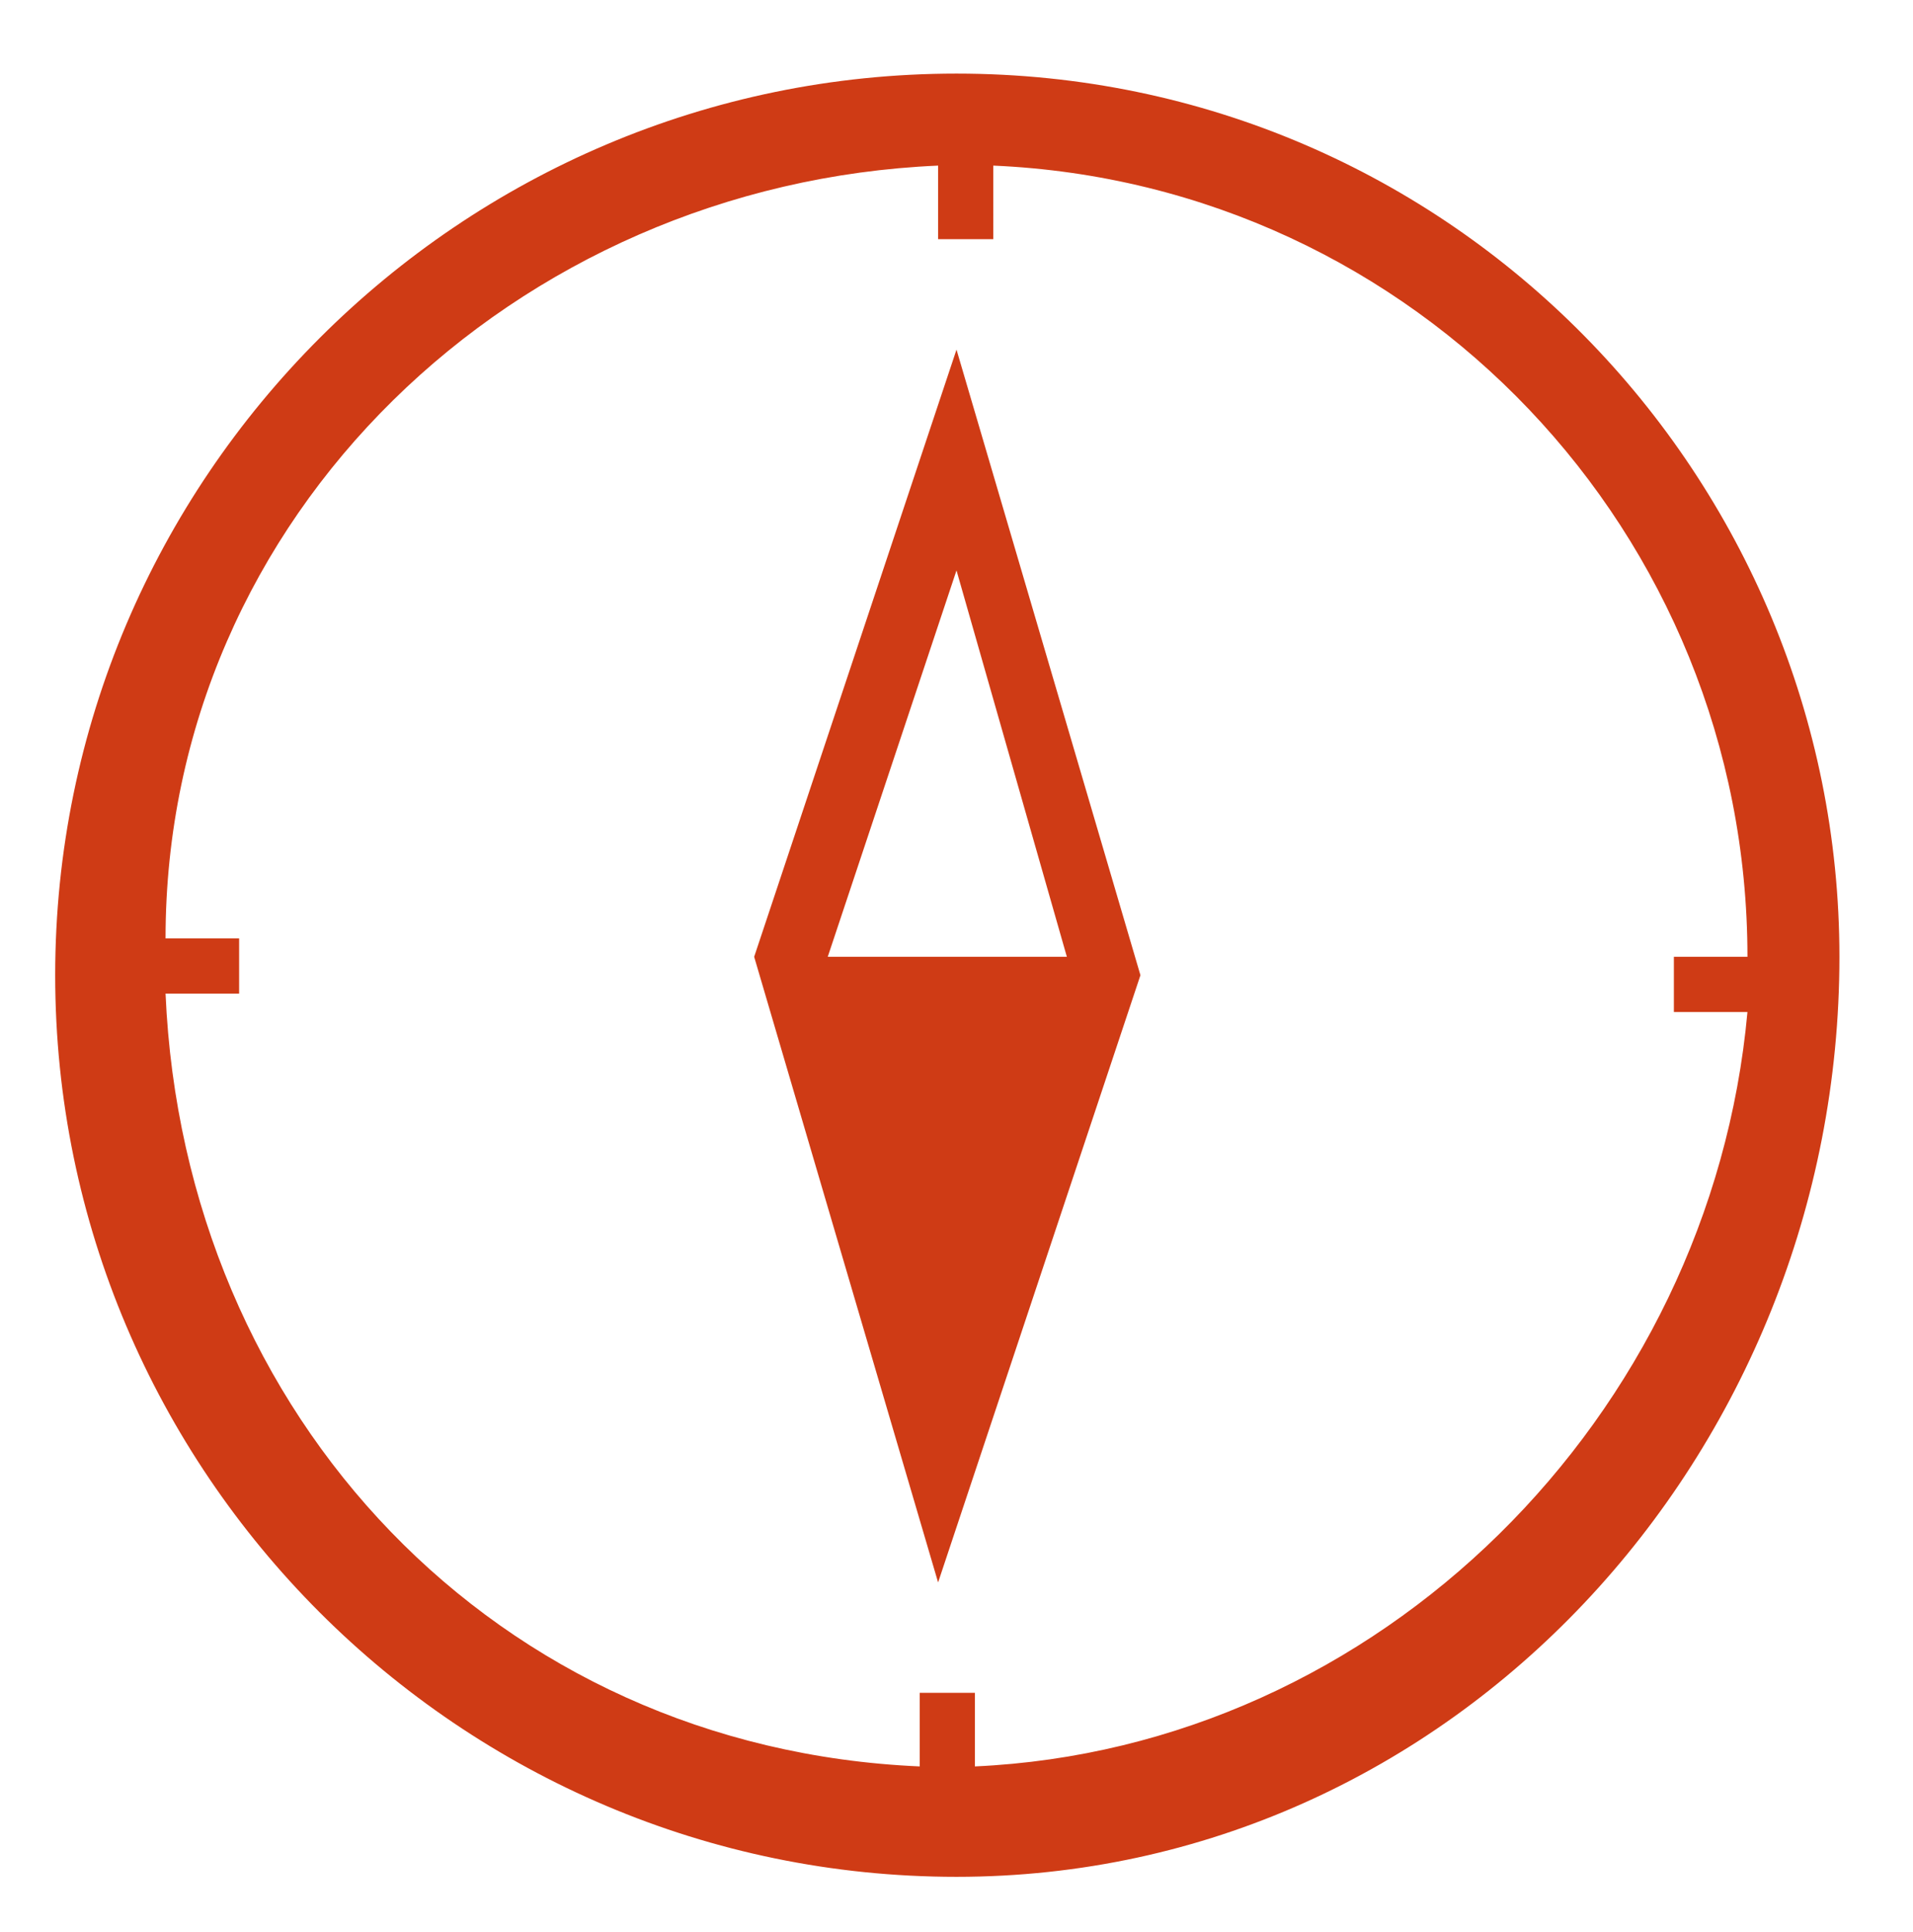 <?xml version="1.0" encoding="utf-8"?>
<!-- Generator: Adobe Illustrator 23.0.0, SVG Export Plug-In . SVG Version: 6.00 Build 0)  -->
<svg version="1.1" id="Capa_1" xmlns="http://www.w3.org/2000/svg" xmlns:xlink="http://www.w3.org/1999/xlink" x="0px" y="0px"
	 viewBox="0 0 10.4 10.5" style="enable-background:new 0 0 10.4 10.5;" xml:space="preserve">
<style type="text/css">
	.st0{fill:#CF3B15;enable-background:new    ;}
</style>
<path class="st0" d="M5.2,0.4c-2.7,0-4.9,2.2-4.9,4.9s2.2,4.9,4.9,4.9s4.8-2.3,4.8-5C10,2.6,7.9,0.4,5.2,0.4z M5.3,9.6V9.2H5v0.4
	C2.7,9.5,1,7.7,0.9,5.4h0.4V5.1H0.9c0-2.3,1.9-4.1,4.2-4.2v0.4h0.3V0.9c2.3,0.1,4.1,2,4.1,4.3H9.1v0.3h0.4C9.3,7.7,7.5,9.5,5.3,9.6z
	"/>
<path class="st0" d="M6.2,5.3l-1-3.4L4.1,5.2l0,0l0,0l0,0l1,3.4L6.2,5.3L6.2,5.3L6.2,5.3L6.2,5.3L6.2,5.3z M4.5,5.2l0.7-2.1l0.6,2.1
	H4.5z"/>
</svg>
